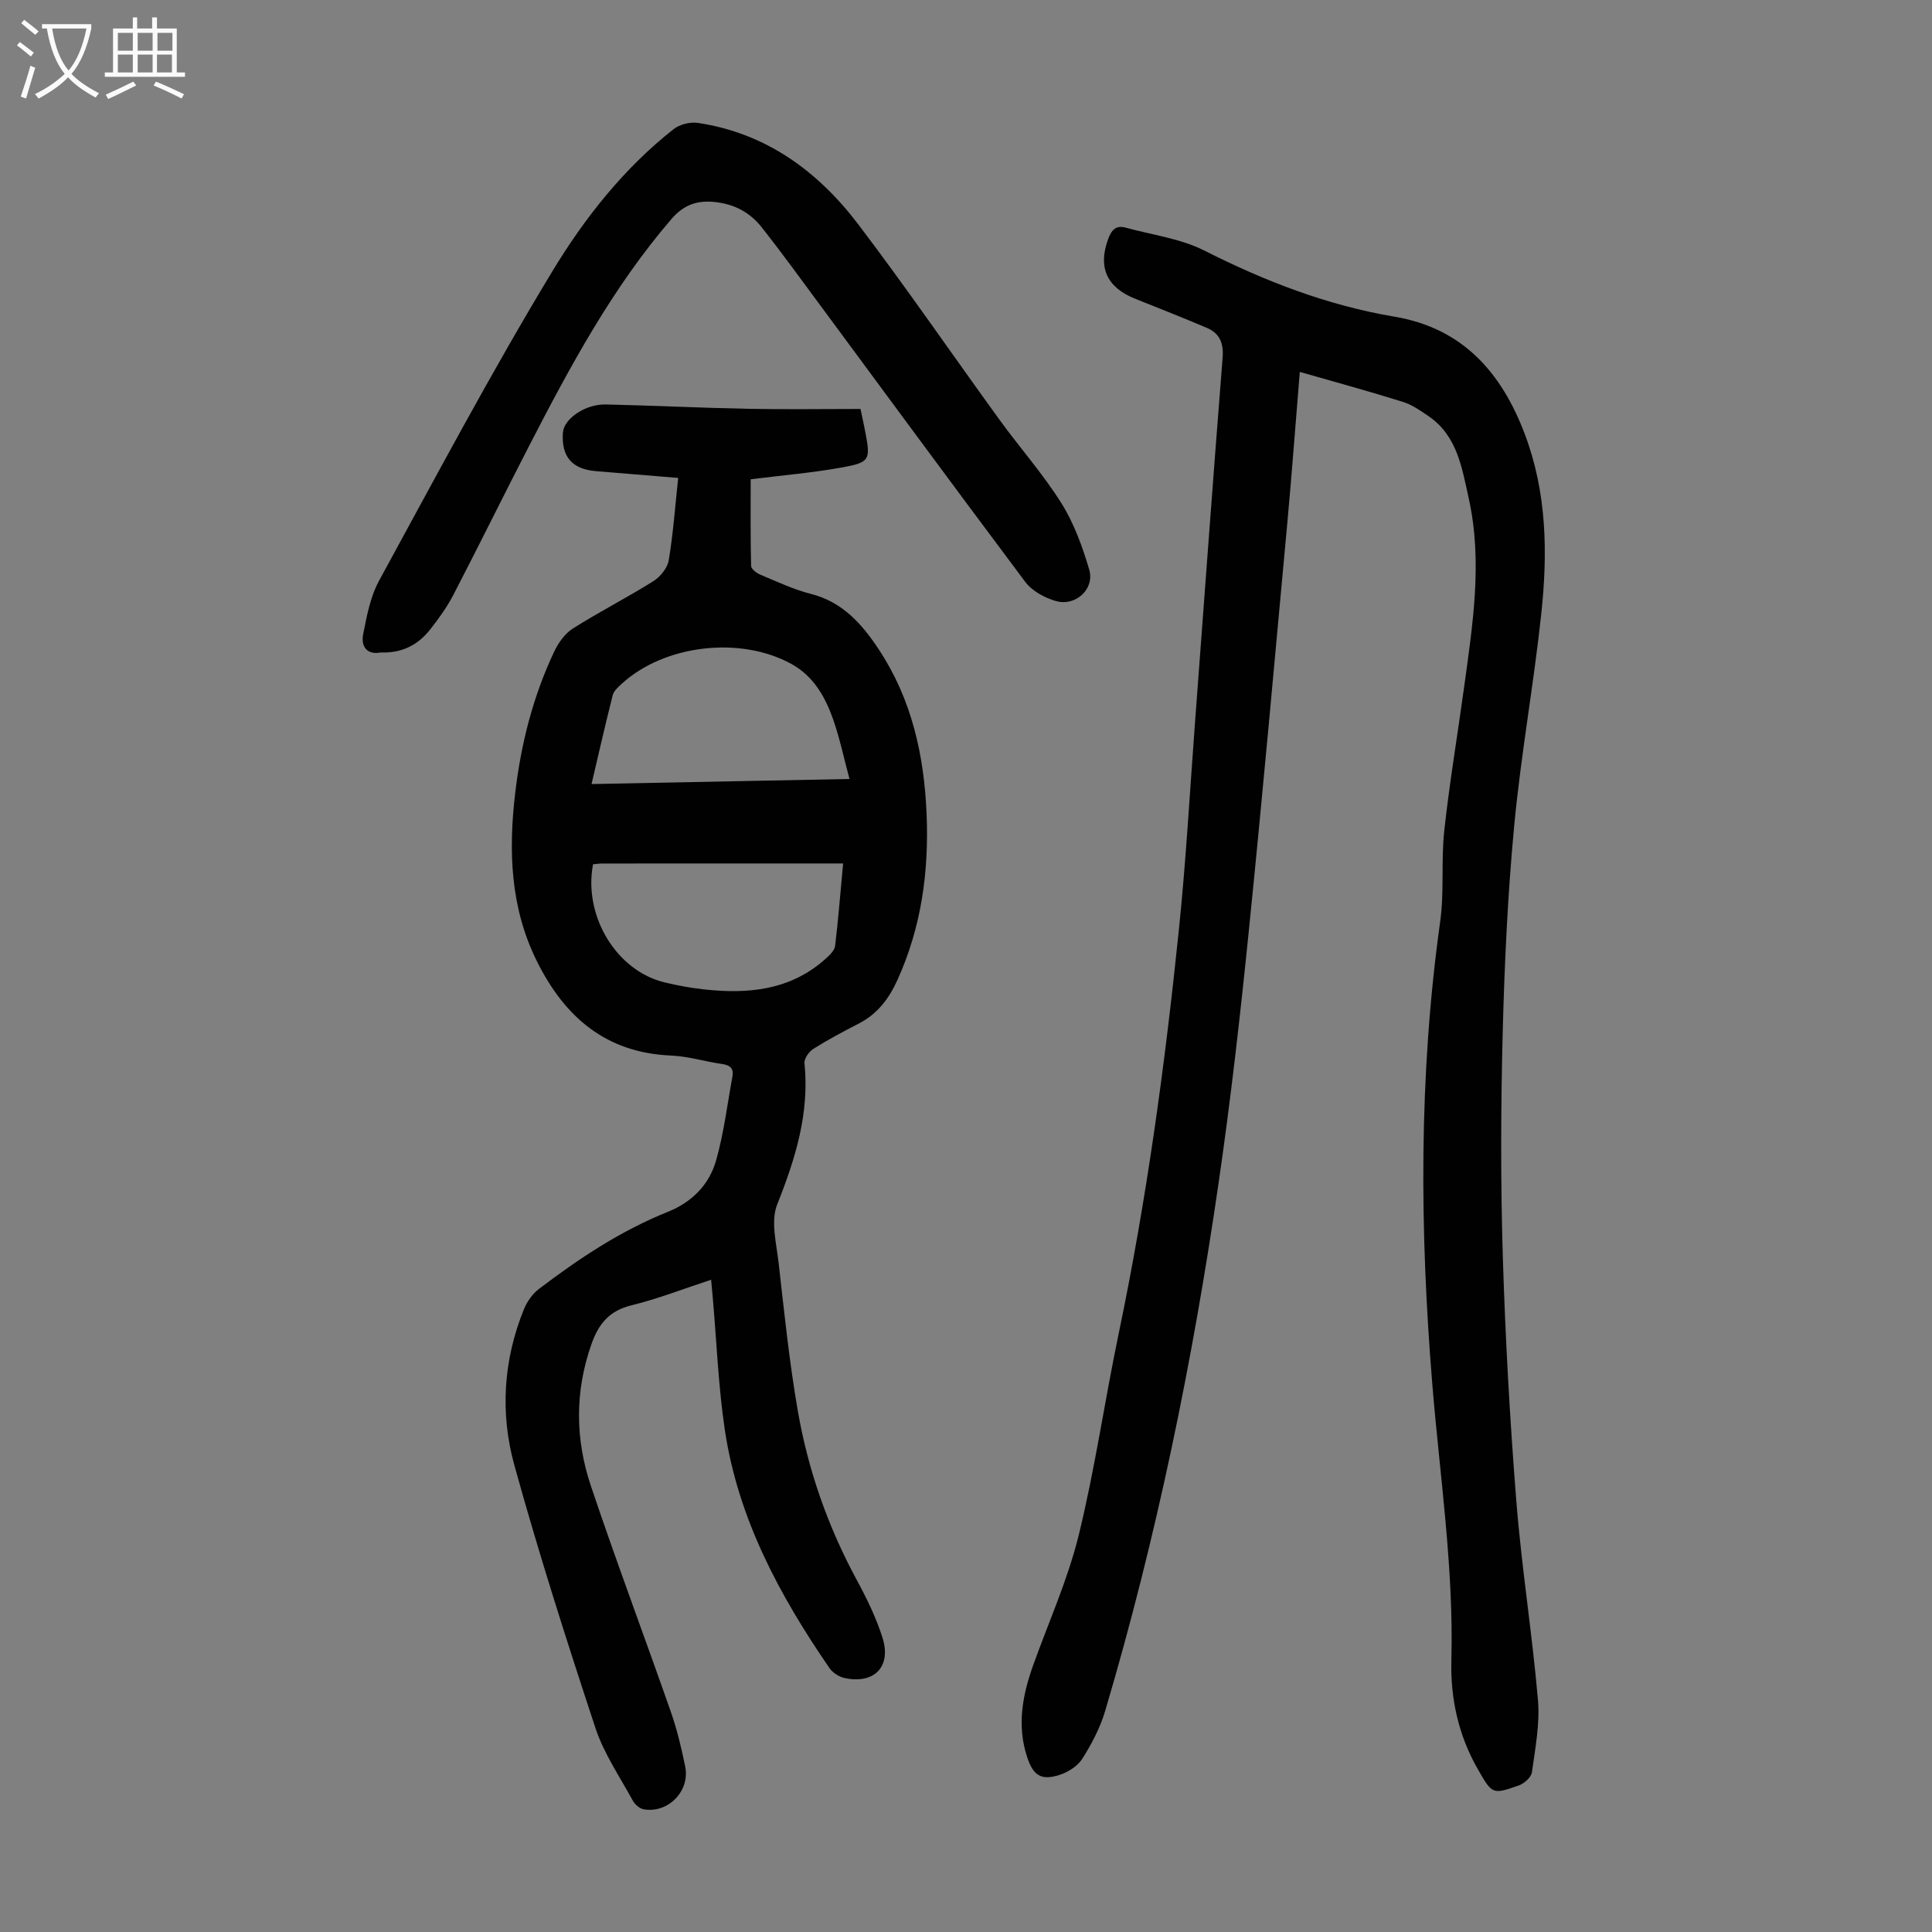 <svg enable-background="new 0 0 400 400" viewBox="0 0 400 400" xmlns="http://www.w3.org/2000/svg"><rect x="0" y="0" width="400" height="400" fill="#808080" stroke="none"/><g fill="#010101"><path d="m269.11 77c-.89 10.85-1.65 21.1-2.59 31.34-2.6 28.18-5.12 56.37-7.98 84.53-1.76 17.36-3.72 34.71-6.23 51.97-5.37 36.98-12.87 73.54-23.5 109.4-1.03 3.47-2.79 6.82-4.73 9.89-.97 1.54-2.97 2.79-4.76 3.36-3.79 1.21-5.42.09-6.67-3.73-2.14-6.52-.96-12.81 1.27-19.03 3.2-8.94 7.16-17.69 9.41-26.86 3.38-13.77 5.38-27.87 8.28-41.76 5.77-27.62 9.58-55.54 12.46-83.57 1.48-14.35 2.28-28.78 3.36-43.17 1.89-25.11 3.71-50.22 5.7-75.31.24-3.03-.61-5.04-3.27-6.18-4.92-2.1-9.91-4.05-14.87-6.04-5.88-2.36-7.7-6.52-5.56-12.34.67-1.82 1.57-2.94 3.63-2.37 5.46 1.51 11.33 2.24 16.29 4.75 12.57 6.35 25.44 11.34 39.39 13.69 13.98 2.36 22.09 11.43 26.95 24.3 4.58 12.12 4.75 24.57 3.43 37.07-1.56 14.67-4.22 29.23-5.61 43.91-1.35 14.24-2.02 28.57-2.39 42.88-.39 15.33-.45 30.68.01 46 .51 16.99 1.46 33.99 2.8 50.94 1.09 13.81 3.3 27.52 4.49 41.32.42 4.91-.57 9.98-1.25 14.93-.14 1.04-1.58 2.33-2.7 2.73-5.49 1.93-5.52 1.84-8.49-3.33-4.01-6.99-5.7-14.63-5.49-22.55.5-19.21-2.39-38.16-3.95-57.21-2.61-31.97-2.82-63.92 1.64-95.8.86-6.17.16-12.55.84-18.76 1.07-9.88 2.73-19.69 4.08-29.53 1.79-13.09 3.91-26.19.97-39.37-1.4-6.28-2.37-12.91-8.35-16.97-1.65-1.12-3.37-2.34-5.25-2.92-6.92-2.17-13.92-4.08-21.36-6.21z"/><path d="m147.23 264.96c-5.72 1.87-11.01 3.95-16.49 5.29-4.59 1.12-6.8 3.82-8.29 8.05-3.46 9.82-3.36 19.67-.12 29.32 5.26 15.68 11.09 31.16 16.55 46.77 1.29 3.68 2.2 7.51 2.98 11.33 1.05 5.08-3.51 9.75-8.58 8.88-.84-.14-1.82-.99-2.25-1.77-2.71-4.98-6.01-9.78-7.76-15.09-5.95-18.03-11.74-36.14-16.79-54.43-2.96-10.74-2.28-21.77 2.01-32.28.64-1.56 1.76-3.15 3.08-4.16 8.3-6.31 16.96-12.07 26.7-15.97 5.01-2.01 8.57-5.64 9.99-10.65 1.61-5.65 2.31-11.55 3.38-17.35.31-1.68-.46-2.37-2.14-2.61-3.54-.5-7.03-1.6-10.57-1.75-13.52-.57-22.04-7.99-27.78-19.54-5.5-11.08-5.9-22.81-4.49-34.76 1.19-10.17 3.68-20.01 8.06-29.29.86-1.83 2.22-3.76 3.88-4.82 5.44-3.44 11.2-6.38 16.65-9.79 1.44-.9 2.93-2.72 3.2-4.32.92-5.46 1.31-11.02 1.96-17.07-6.15-.51-11.57-.95-16.99-1.4-4.99-.41-7.21-2.98-6.88-7.96.19-2.88 4.61-5.95 8.9-5.85 9.84.22 19.68.71 29.52.9 7.71.15 15.42.03 23.2.03.47 2.24.78 3.62 1.04 5.02 1.03 5.46.87 6.05-4.75 7.07-6.13 1.11-12.37 1.64-19.03 2.47 0 5.96-.06 11.96.09 17.96.02.64 1.17 1.49 1.98 1.82 3.4 1.42 6.78 3.03 10.33 3.93 6.61 1.67 10.62 6.21 14.14 11.54 6.82 10.33 9.37 21.88 9.88 34.03.5 11.9-1.06 23.41-6.03 34.37-1.77 3.91-4.16 7.07-8.05 9.06-3.18 1.63-6.35 3.32-9.37 5.22-.91.57-1.93 2.03-1.83 2.97 1.05 10.35-1.87 19.75-5.65 29.23-1.38 3.46-.16 8.1.3 12.15 1.16 10.22 2.21 20.48 3.97 30.61 2.13 12.27 6.23 23.96 12.19 34.97 2.07 3.82 4.01 7.79 5.32 11.91 1.93 6.02-1.62 9.72-7.79 8.43-1.16-.24-2.49-1.09-3.16-2.06-10.35-15.05-18.93-30.98-21.67-49.31-1.35-9.05-1.7-18.26-2.5-27.4-.09-1.06-.19-2.14-.34-3.7zm27.33-86.19c-16.97 0-33.41 0-49.85.01-.66 0-1.31.11-1.93.16-2.03 10.73 4.85 22.07 14.84 24.46 2.61.62 5.26 1.12 7.92 1.42 9.28 1.05 18.13.25 25.48-6.39.78-.71 1.76-1.65 1.88-2.58.66-5.53 1.1-11.1 1.66-17.08zm-52.09-16.44c17.91-.35 35.4-.69 53.41-1.05-1.17-4.34-2.01-8.39-3.36-12.26-1.64-4.69-4.04-8.99-8.64-11.54-10.57-5.85-26.34-4.02-35.19 4.12-.72.66-1.6 1.44-1.83 2.31-1.5 5.93-2.86 11.9-4.39 18.42z"/><path d="m78.81 135.09c-2.73.53-4.13-1.13-3.62-3.77.74-3.77 1.48-7.76 3.29-11.08 11.72-21.48 23.21-43.13 35.87-64.06 6.66-11 14.79-21.32 25.11-29.44 1.27-1 3.45-1.54 5.06-1.29 14.09 2.12 24.81 10 33.16 20.98 10.08 13.27 19.5 27.03 29.29 40.52 4.2 5.79 8.99 11.19 12.78 17.23 2.61 4.16 4.36 9 5.76 13.75 1.18 4-2.79 7.68-6.9 6.51-2.32-.66-4.93-2.08-6.34-3.96-16.16-21.57-32.12-43.3-48.14-64.98-2.13-2.88-4.29-5.73-6.51-8.54-2.42-3.04-5.65-4.69-9.49-5.12-3.63-.41-6.47.44-9.11 3.5-12.23 14.21-21 30.55-29.51 47.05-5.27 10.22-10.34 20.55-15.64 30.76-1.33 2.56-3.06 4.96-4.85 7.23-2.49 3.15-5.79 4.87-10.21 4.71z"/></g><path d="m6.4 11.7c-1-.8-1.9-1.6-2.9-2.3l.6-.7c.9.7 1.9 1.4 2.9 2.2zm-2.1 8.3c.7-2.1 1.4-4.2 2-6.4.2.1.6.3 1 .4-.7 2.3-1.3 4.4-1.9 6.4zm3-12.8c-1.1-.9-2.1-1.7-2.9-2.4l.6-.7c1 .8 2 1.5 3 2.4zm1.4-1.3v-.9h10.2v.9c-.9 4.2-2.3 7.3-4.1 9.4 1.3 1.4 3.2 2.7 5.7 4-.2.2-.4.5-.7.9-2.5-1.4-4.4-2.7-5.7-4.2-1.4 1.5-3.5 3-6.1 4.4 0 0 0 0-.1-.1-.3-.4-.5-.7-.7-.8 2.7-1.3 4.7-2.8 6.2-4.2-1.8-2.2-3-5.3-3.7-9.4zm9.2 0h-7.1c.6 3.8 1.7 6.7 3.4 8.7 1.7-2 2.9-4.8 3.7-8.7z" fill="#fbfafa"/><path d="m31.6 3.6h.9v2.3h4.1v9.1h1.7v.9h-16.6v-.9h1.7v-9.1h4.1v-2.3h.9v2.3h3.1v-2.3zm-4 13.3.6.8c-1.9.9-3.8 1.9-5.8 2.8-.2-.3-.3-.6-.5-.9 2-.9 3.9-1.8 5.7-2.7zm-3.2-10.1v3.7h3.1v-3.7zm0 4.5v3.7h3.1v-3.7zm4.1-4.5v3.7h3.1v-3.7zm0 4.5v3.7h3.1v-3.7zm9.1 9.1c-2.1-1.1-4.1-2-5.8-2.7l.5-.8c2.2.9 4.1 1.8 5.8 2.6zm-1.9-13.6h-3.1v3.7h3.1zm-3.2 4.5v3.7h3.1v-3.7z" fill="#fbfafa"/></svg>